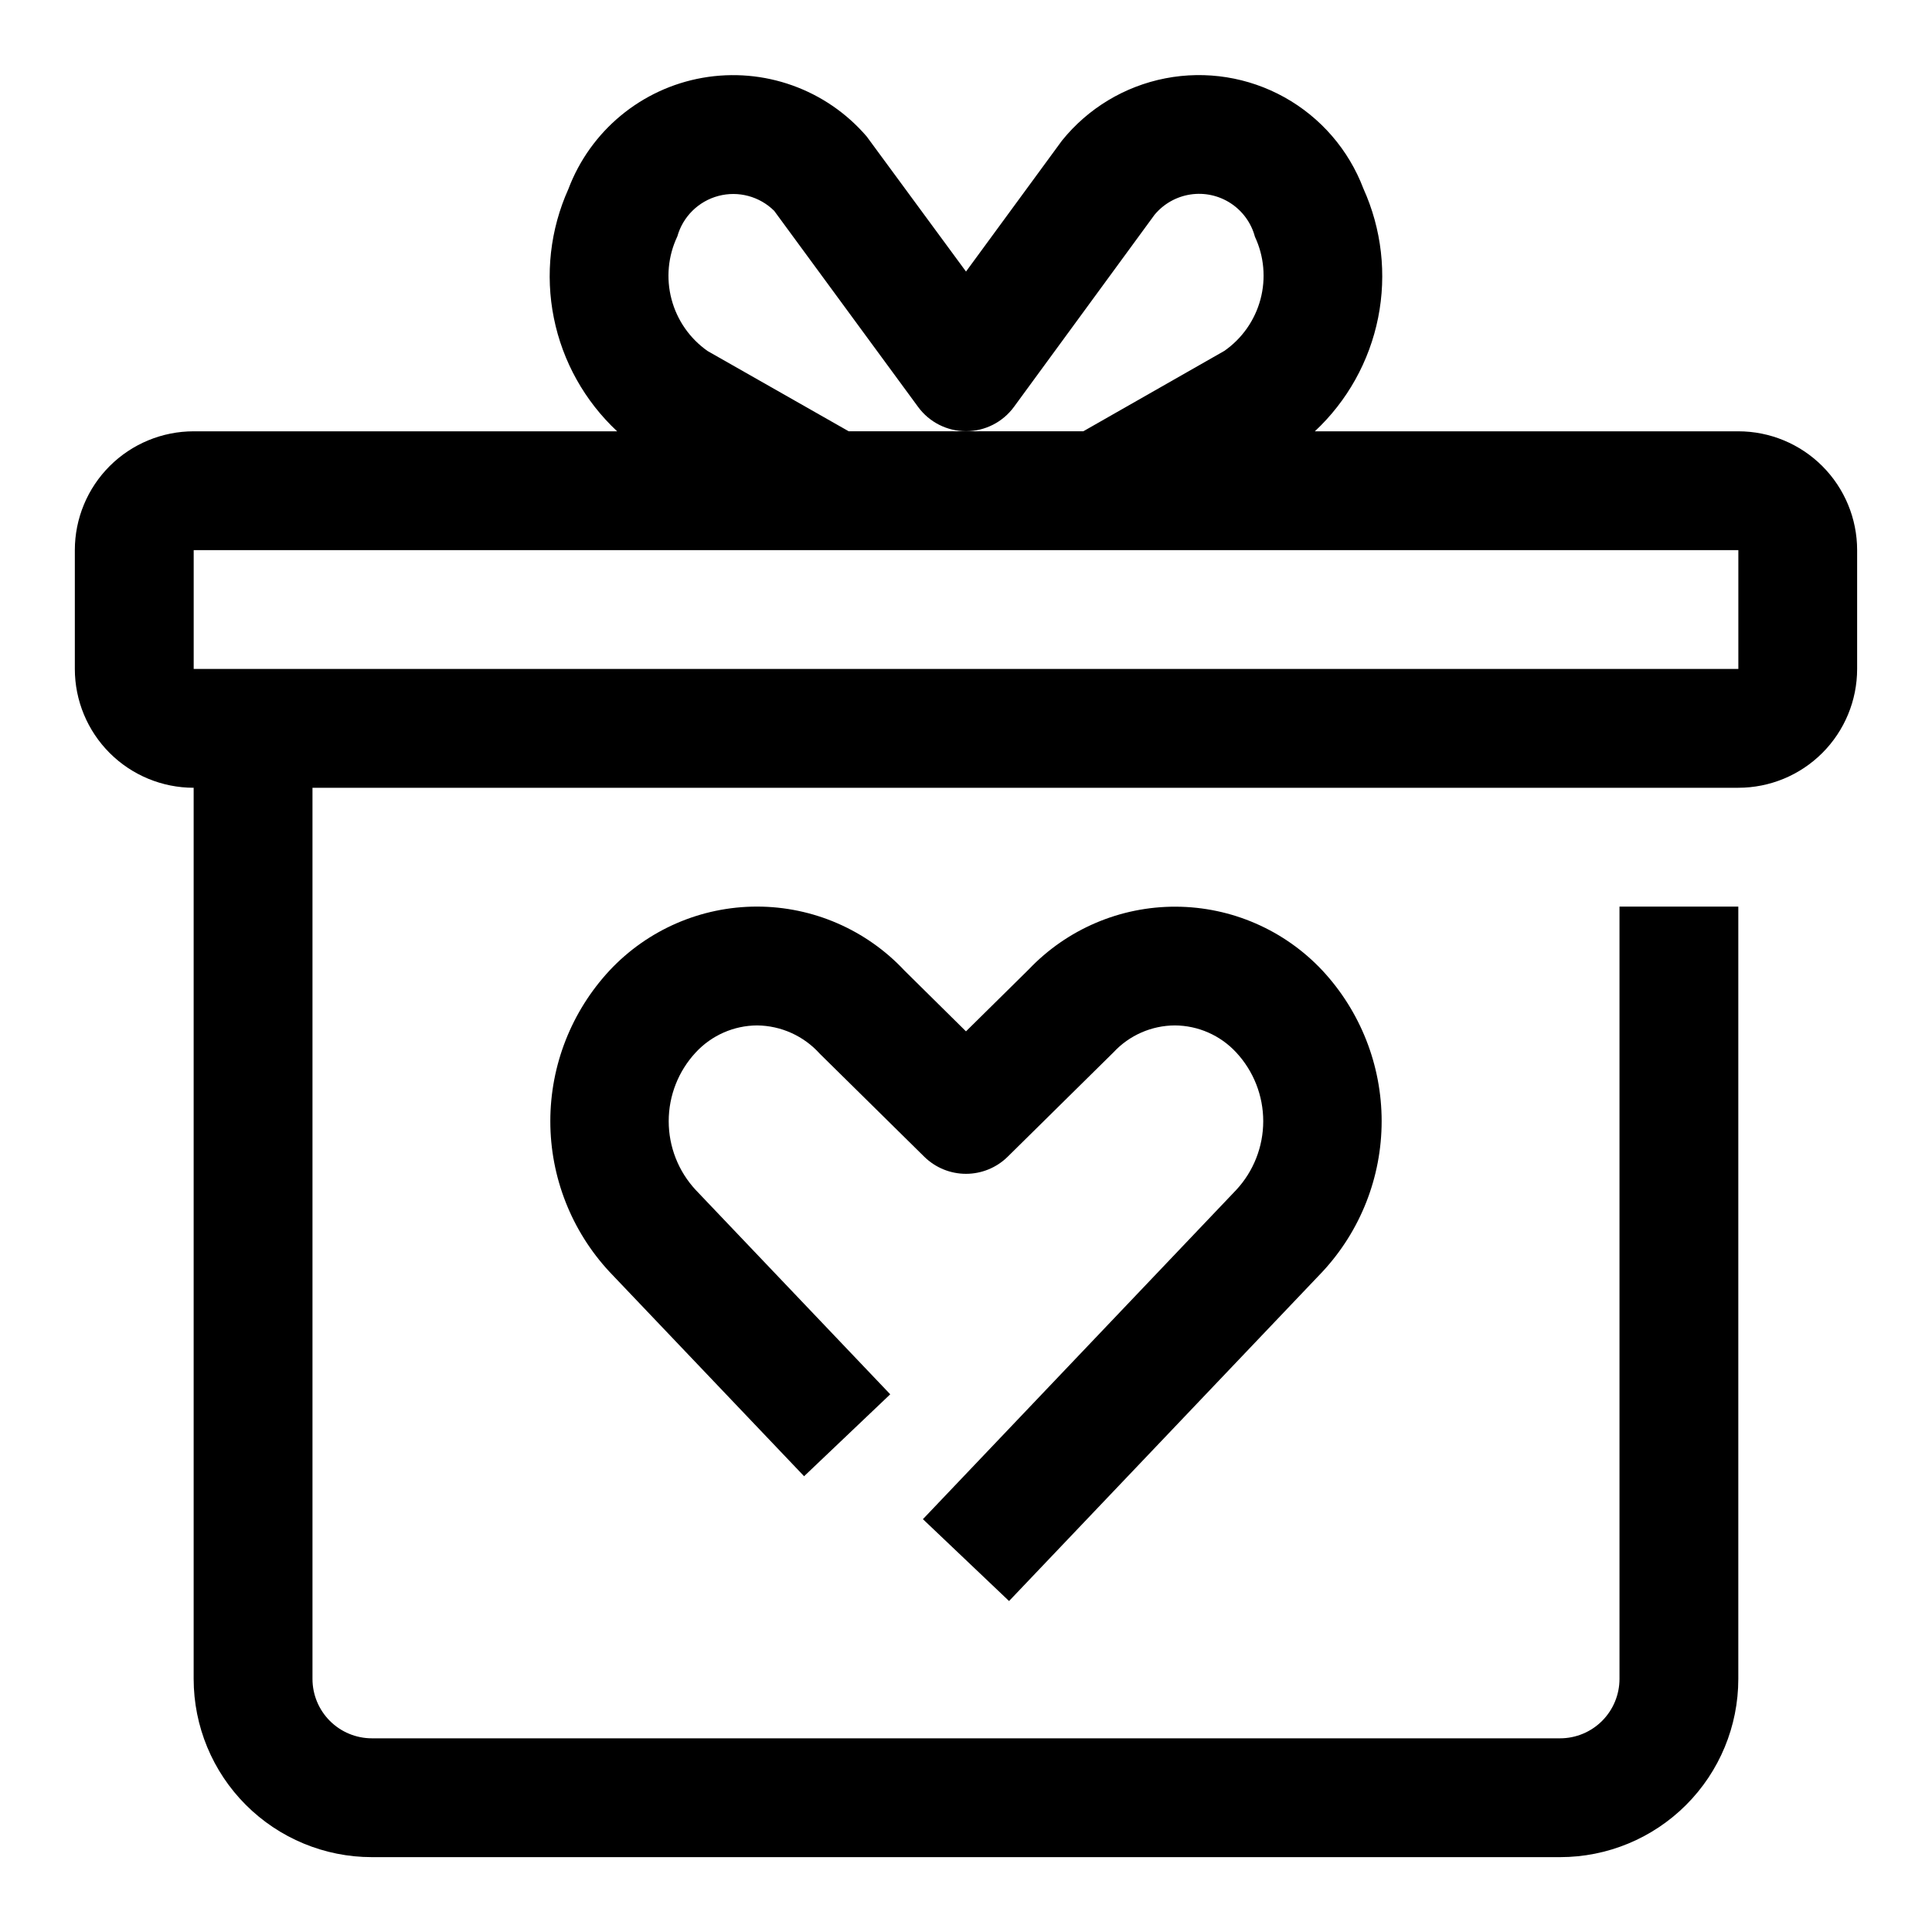 <?xml version="1.0" encoding="UTF-8"?>
<!-- Uploaded to: ICON Repo, www.iconrepo.com, Generator: ICON Repo Mixer Tools -->
<svg fill="#000000" width="800px" height="800px" version="1.1" viewBox="144 144 512 512" xmlns="http://www.w3.org/2000/svg">
 <g>
  <path d="m604.67 258.3h-112.22c8.598-8.031 14.461-18.559 16.77-30.098 2.305-11.539 0.938-23.508-3.91-34.23-3.898-10.277-11.305-18.84-20.906-24.188-9.602-5.344-20.785-7.125-31.574-5.027-10.789 2.098-20.488 7.938-27.387 16.492l-25.441 34.715-26.324-35.801c-10.738-12.496-27.27-18.402-43.496-15.543-16.223 2.859-29.738 14.062-35.555 29.477-4.82 10.711-6.168 22.664-3.848 34.18 2.316 11.512 8.184 22.012 16.773 30.023h-112.23c-8.348 0-16.359 3.32-22.266 9.223-5.902 5.906-9.223 13.914-9.223 22.266v31.488c0 8.352 3.32 16.359 9.223 22.266 5.906 5.906 13.918 9.223 22.266 9.223v236.16c0 12.527 4.977 24.543 13.836 33.398 8.859 8.859 20.871 13.836 33.398 13.836h314.88c12.527 0 24.543-4.977 33.398-13.836 8.859-8.855 13.836-20.871 13.836-33.398v-204.67h-31.488v204.67c0 4.176-1.66 8.18-4.613 11.133-2.953 2.953-6.957 4.613-11.133 4.613h-314.88c-4.176 0-8.18-1.66-11.133-4.613s-4.613-6.957-4.613-11.133v-236.16h377.86c8.352 0 16.359-3.316 22.266-9.223 5.902-5.906 9.223-13.914 9.223-22.266v-31.488c0-8.352-3.32-16.359-9.223-22.266-5.906-5.902-13.914-9.223-22.266-9.223zm-273.14-21.27c-4.711-3.301-8.102-8.164-9.57-13.723-1.473-5.562-0.926-11.465 1.543-16.664 1.473-5.25 5.617-9.328 10.895-10.723 5.273-1.391 10.891 0.113 14.766 3.953l38.133 51.957c2.965 4.051 7.684 6.445 12.707 6.445 5.019 0 9.738-2.394 12.703-6.445l37.266-50.918c2.406-2.898 5.793-4.809 9.52-5.371 3.723-0.559 7.523 0.273 10.672 2.34 3.152 2.066 5.43 5.219 6.402 8.859 2.43 5.184 2.949 11.062 1.469 16.598-1.48 5.531-4.867 10.363-9.562 13.645l-37.391 21.316h-62.16zm-136.2 84.246v-31.488h409.35v31.488z"/>
  <path d="m411.41 568.29-22.828-21.695 83.02-87.238-0.004 0.004c4.609-4.953 7.172-11.469 7.172-18.234s-2.562-13.277-7.172-18.23c-4.199-4.531-10.086-7.117-16.262-7.148-6.176 0.031-12.066 2.617-16.266 7.148l-28.055 27.68c-2.941 2.883-6.898 4.5-11.02 4.5s-8.078-1.617-11.023-4.5l-27.707-27.316c-4.242-4.719-10.266-7.445-16.613-7.512-6.176 0.031-12.062 2.617-16.262 7.148-4.613 4.953-7.176 11.469-7.176 18.238 0 6.769 2.562 13.285 7.176 18.242l51.531 54.129-22.828 21.711-51.562-54.16c-10.086-10.852-15.691-25.117-15.691-39.93s5.606-29.074 15.691-39.926c10.121-10.812 24.266-16.945 39.074-16.945s28.957 6.133 39.078 16.945l16.312 16.121 16.625-16.406c10.152-10.672 24.25-16.688 38.98-16.633 14.727 0.051 28.785 6.172 38.855 16.918 10.09 10.844 15.695 25.109 15.695 39.918 0 14.812-5.606 29.074-15.695 39.918z"/>
 </g>
</svg>